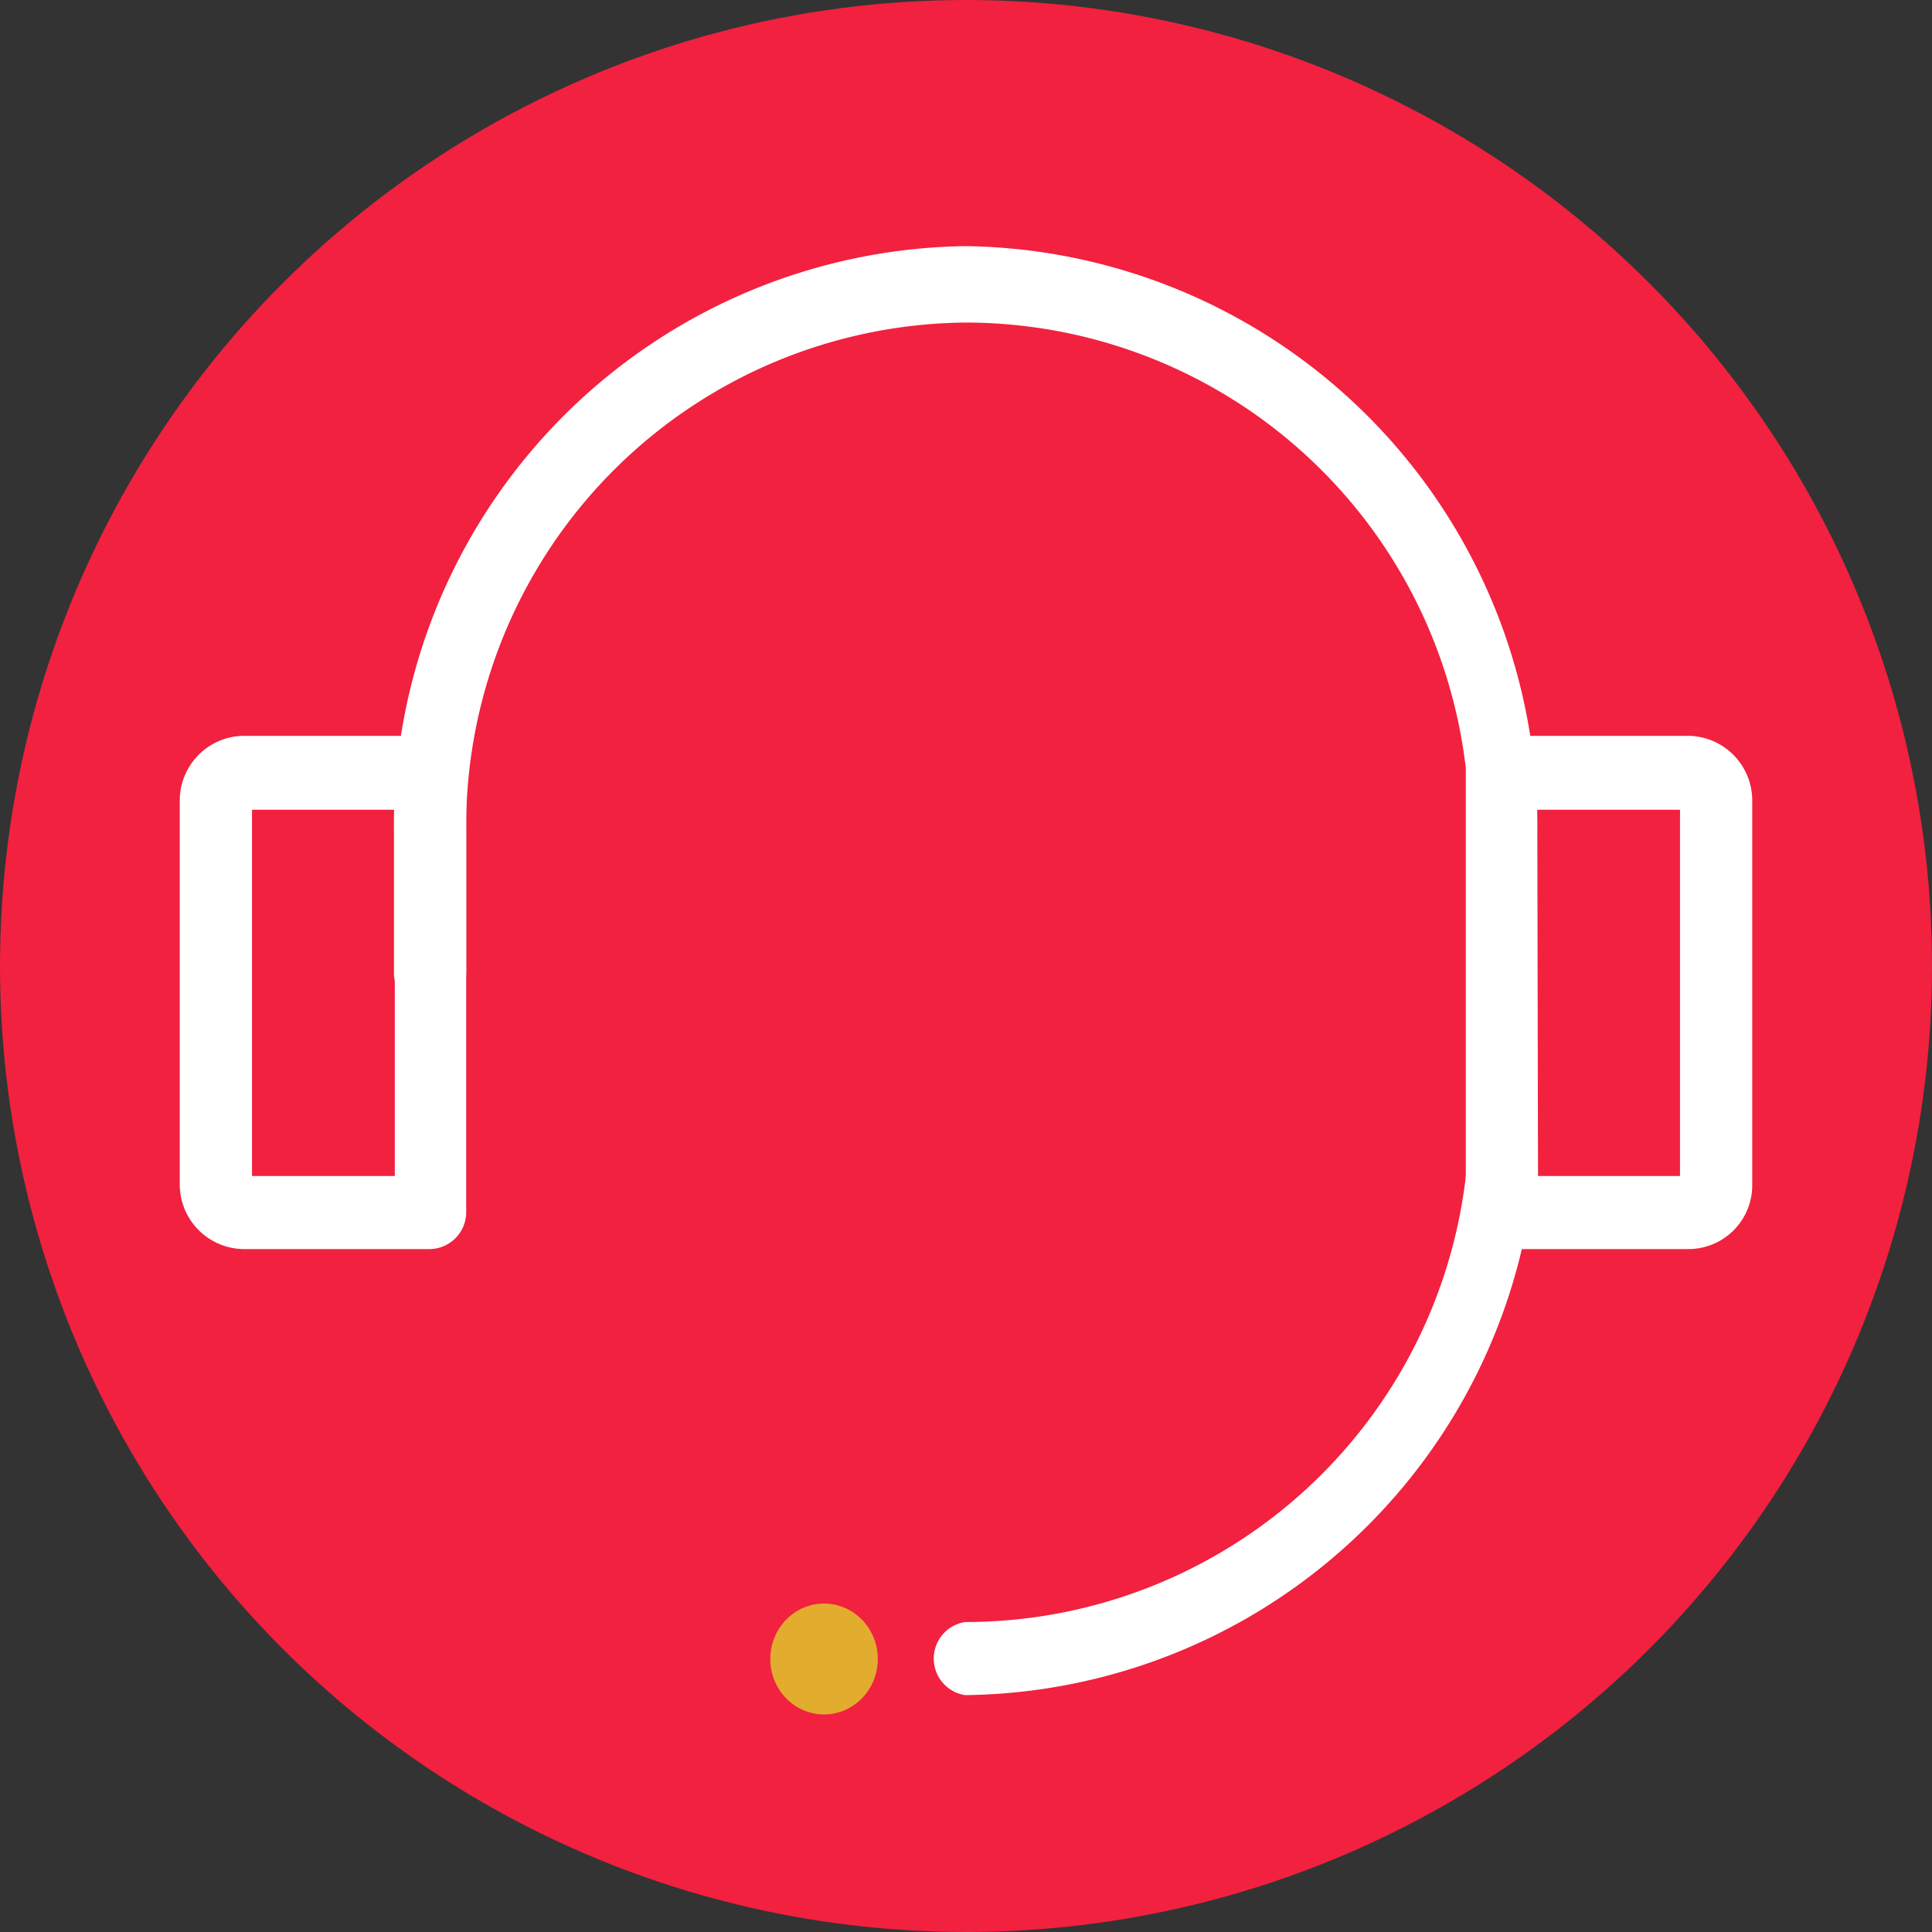 <svg id="Camada_1" data-name="Camada 1" xmlns="http://www.w3.org/2000/svg" viewBox="0 0 23 23"><rect x="0" y="0" width="23" height="23" fill="#333333" stroke="none"/><defs><style>.cls-1{fill:#f1213f;}.cls-2{fill:#e2ac2f;}.cls-3{fill:#fff;}</style></defs><circle class="cls-1" cx="11.5" cy="11.5" r="11.5"/><ellipse class="cls-2" cx="9.81" cy="19.75" rx="0.64" ry="0.66"/><path class="cls-3" d="M11.49,20.18a.44.44,0,0,1,0-.87,6,6,0,0,0,6-6.09V9.93a6,6,0,0,0-6-6.09A6,6,0,0,0,5.55,9.93v1.63a.43.43,0,0,1-.43.44.42.42,0,0,1-.43-.44V9.93a6.9,6.9,0,0,1,6.8-7,6.9,6.9,0,0,1,6.81,7V13.2A6.89,6.89,0,0,1,11.49,20.18Z"/><path class="cls-3" d="M20.11,14.87H17.88a.43.43,0,0,1-.43-.44V9.2a.43.43,0,0,1,.43-.44h2.23a.77.77,0,0,1,.75.77v4.58A.76.76,0,0,1,20.11,14.87ZM18.31,14H20V9.64h-1.7Z"/><path class="cls-3" d="M5.12,14.87H2.89a.77.77,0,0,1-.75-.78V9.53a.77.77,0,0,1,.75-.77H5.12a.43.43,0,0,1,.43.44v5.23A.44.44,0,0,1,5.12,14.87ZM3,14h1.7V9.64H3Z"/></svg>